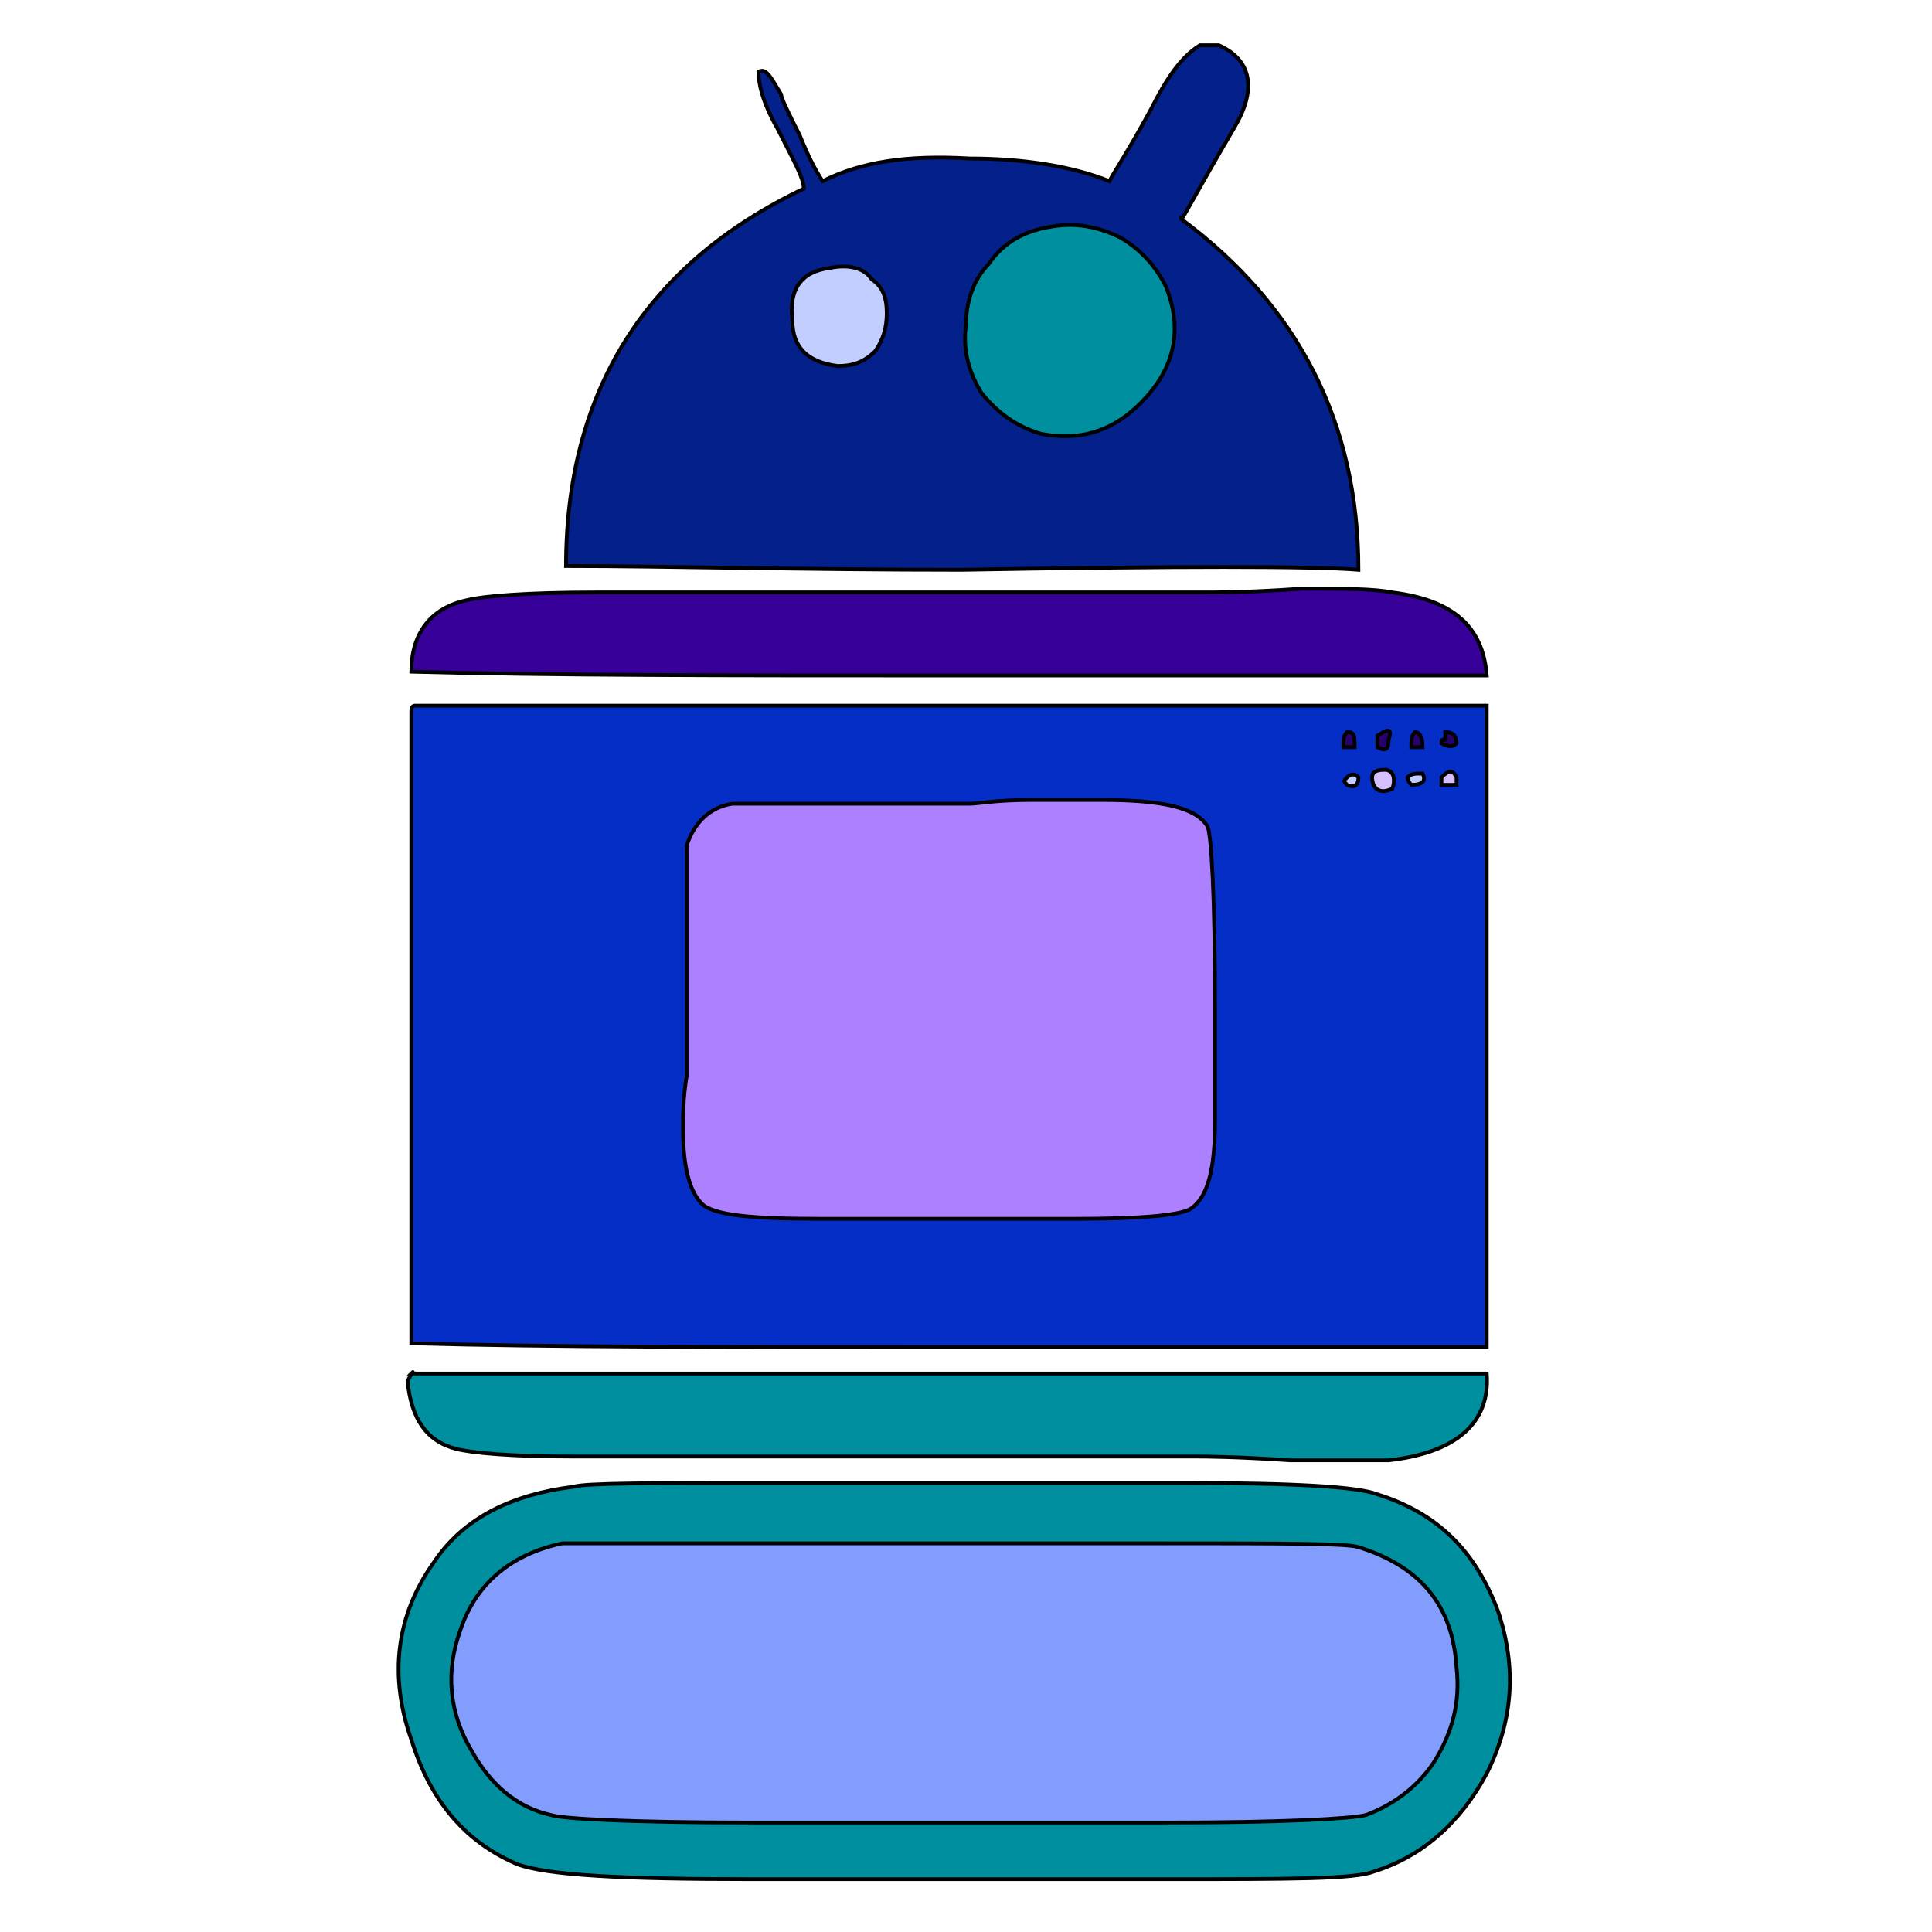 <svg id="th_rob_robot-35" width="100%" height="100%" xmlns="http://www.w3.org/2000/svg" version="1.1" xmlns:xlink="http://www.w3.org/1999/xlink" xmlns:svgjs="http://svgjs.com/svgjs" preserveAspectRatio="xMidYMin slice" data-uid="rob_robot-35" data-keyword="rob_robot-35" viewBox="0 0 512 512" data-colors="[&quot;#008f9e&quot;,&quot;#008f9e&quot;,&quot;#052ec7&quot;,&quot;#360099&quot;,&quot;#03208b&quot;,&quot;#360099&quot;,&quot;#ad80ff&quot;,&quot;#008f9e&quot;,&quot;#c1ceff&quot;,&quot;#839dff&quot;,&quot;#bff9ff&quot;,&quot;#c1ceff&quot;,&quot;#ad80ff&quot;,&quot;#052ec7&quot;,&quot;#ad80ff&quot;,&quot;#00646f&quot;,&quot;#26006b&quot;,&quot;#839dff&quot;,&quot;#ad80ff&quot;,&quot;#839dff&quot;,&quot;#ad80ff&quot;,&quot;#80f3ff&quot;,&quot;#80f3ff&quot;,&quot;#c1ceff&quot;,&quot;#008f9e&quot;,&quot;#c1ceff&quot;]"><path id="th_rob_robot-35_5" d="M314 393L207 393C173 393 155 393 152 394C136 396 123 402 115 414C105 428 103 444 109 461C114 477 123 488 137 494C145 497 165 498 199 498L310 498C342 498 359 498 364 496C377 492 387 483 394 470C401 456 402 442 397 427C391 411 381 401 365 396C360 394 343 393 314 393Z " fill-rule="evenodd" fill="#008f9e" stroke-width="1" stroke="#000000"></path><path id="th_rob_robot-35_6" d="M317 386C319 386 327 386 342 387C353 387 361 387 368 387C386 385 395 377 394 364C363 364 315 364 253 364C187 364 139 364 109 364C110 363 109 364 108 366C109 376 113 382 121 384C125 385 135 386 152 386Z " fill-rule="evenodd" fill="#008f9e" stroke-width="1" stroke="#000000"></path><path id="th_rob_robot-35_18" d="M394 187L110 187C109 187 109 188 109 189L109 356C145 357 192 357 251 357C329 357 377 357 394 357Z " fill-rule="evenodd" fill="#052ec7" stroke-width="1" stroke="#000000"></path><path id="th_rob_robot-35_19" d="M369 157C364 156 356 156 345 156C331 157 322 157 320 157L158 157C139 157 128 158 124 159C114 161 109 168 109 178C145 179 192 179 251 179C329 179 376 179 394 179C393 166 385 159 369 157Z " fill-rule="evenodd" fill="#360099" stroke-width="1" stroke="#000000"></path><path id="th_rob_robot-35_24" d="M313 58C313 59 317 51 327 34C333 24 332 16 323 12L318 12C313 15 309 21 305 29C299 40 295 46 294 48C284 44 271 42 257 42C240 41 228 43 218 48C216 45 214 41 212 36C209 30 207 26 207 25C204 20 203 18 201 19C201 22 202 27 206 34C210 42 213 47 213 50C171 70 150 104 150 150C177 150 212 151 255 151C312 150 348 150 360 151C360 112 344 81 313 58Z " fill-rule="evenodd" fill="#03208b" stroke-width="1" stroke="#000000"></path><path id="th_rob_robot-35_0" d="M323 430C319 436 318 443 320 451C321 459 325 465 332 469C338 473 345 474 352 473C360 472 367 468 371 461C374 455 376 448 375 441C374 433 370 427 365 422C358 417 350 416 341 418C333 420 327 424 323 430Z " fill-rule="evenodd" fill="#360099" stroke-width="1" stroke="#000000"></path><path id="th_rob_robot-35_1" d="M265 425C259 430 257 437 257 446C257 454 260 461 266 466C270 471 276 473 283 474C293 474 301 471 307 463C313 455 315 446 313 437C311 431 308 426 303 423C298 419 292 417 286 417C277 418 270 420 265 425Z " fill-rule="evenodd" fill="#360099" stroke-width="1" stroke="#000000"></path><path id="th_rob_robot-35_2" d="M203 425C197 430 195 436 194 443C194 452 197 460 203 466C210 472 219 475 229 473C236 472 242 468 246 461C251 454 252 446 251 438C249 432 246 427 241 423C235 419 229 417 222 417C214 418 208 420 203 425Z " fill-rule="evenodd" fill="#360099" stroke-width="1" stroke="#000000"></path><path id="th_rob_robot-35_3" d="M133 437C130 449 133 458 141 466C150 474 160 476 171 472C176 470 180 467 184 462C188 456 190 449 189 442C188 434 185 428 179 423C173 418 165 416 157 417C144 419 136 425 133 437Z " fill-rule="evenodd" fill="#c1ceff" stroke-width="1" stroke="#000000"></path><path id="th_rob_robot-35_4" d="M309 483L199 483C167 483 149 482 146 481C137 479 130 473 125 464C119 454 118 443 122 432C126 420 135 412 149 409C152 409 170 409 203 409L308 409C340 409 357 409 360 410C376 415 385 425 386 442C387 451 385 459 380 467C376 473 370 478 362 481C358 482 340 483 309 483Z " fill-rule="evenodd" fill="#839dff" stroke-width="1" stroke="#000000"></path><path id="th_rob_robot-35_7" d="M303 260C306 260 308 261 309 263C310 265 310 267 309 269C308 271 306 272 304 273C301 273 300 273 298 271C297 270 296 267 296 264C298 261 300 260 303 260Z " fill-rule="evenodd" fill="#bff9ff" stroke-width="1" stroke="#000000"></path><path id="th_rob_robot-35_8" d="M282 316C301 316 311 315 312 314C315 312 316 305 316 293C316 289 316 285 315 279C315 273 315 270 315 268C315 239 314 224 313 222C311 220 302 219 286 219L226 219C204 219 193 220 191 221C189 223 188 230 188 241C188 244 188 248 188 254C189 260 189 264 189 266C189 294 189 310 190 314C197 315 217 316 251 316Z " fill-rule="evenodd" fill="#c1ceff" stroke-width="1" stroke="#000000"></path><path id="th_rob_robot-35_9" d="M181 299C181 296 181 291 182 285C182 278 182 273 182 270L182 242C182 232 182 225 182 224C184 218 188 214 194 213C197 213 218 213 257 213C259 213 264 212 273 212C281 212 287 212 292 212C308 212 317 214 320 219C321 221 322 237 322 268C322 269 322 274 322 282C322 288 322 293 322 297C322 310 320 317 316 320C314 322 303 323 285 323L217 323C199 323 189 322 186 319C183 316 181 310 181 299Z " fill-rule="evenodd" fill="#ad80ff" stroke-width="1" stroke="#000000"></path><path id="th_rob_robot-35_10" d="M359 198L356 198C356 196 356 195 357 194C359 194 359 195 359 198Z " fill-rule="evenodd" fill="#26006b" stroke-width="1" stroke="#000000"></path><path id="th_rob_robot-35_11" d="M357 206C358 205 359 205 360 206C360 208 359 209 357 208C356 207 356 207 357 206Z " fill-rule="evenodd" fill="#c1ceff" stroke-width="1" stroke="#000000"></path><path id="th_rob_robot-35_12" d="M364 208C363 205 364 204 367 204C369 204 370 206 369 209C367 210 365 210 364 208Z " fill-rule="evenodd" fill="#d6bfff" stroke-width="1" stroke="#000000"></path><path id="th_rob_robot-35_13" d="M368 196C368 199 367 199 365 198C365 196 365 195 365 195C368 193 369 193 368 196Z " fill-rule="evenodd" fill="#26006b" stroke-width="1" stroke="#000000"></path><path id="th_rob_robot-35_14" d="M374 208C374 208 373 207 373 206C374 205 375 205 377 205C378 207 377 208 374 208Z " fill-rule="evenodd" fill="#c1ceff" stroke-width="1" stroke="#000000"></path><path id="th_rob_robot-35_15" d="M377 198L374 198C374 196 374 195 375 194C376 194 377 195 377 198Z " fill-rule="evenodd" fill="#26006b" stroke-width="1" stroke="#000000"></path><path id="th_rob_robot-35_16" d="M382 206C384 204 385 204 386 206C386 206 386 207 386 207C386 208 386 208 386 208C384 208 383 208 382 208Z " fill-rule="evenodd" fill="#d6bfff" stroke-width="1" stroke="#000000"></path><path id="th_rob_robot-35_17" d="M386 197C385 198 384 198 382 197C382 196 382 196 383 196C383 195 383 195 383 194C385 194 386 195 386 197Z " fill-rule="evenodd" fill="#26006b" stroke-width="1" stroke="#000000"></path><path id="th_rob_robot-35_20" d="M224 77C223 81 225 82 228 82C230 80 231 78 230 76C231 76 231 76 229 74C226 73 224 74 224 77Z " fill-rule="evenodd" fill="#80f3ff" stroke-width="1" stroke="#000000"></path><path id="th_rob_robot-35_21" d="M284 84C285 81 286 78 286 75C286 72 285 70 283 68C281 66 278 65 274 66C269 68 266 71 267 78C267 84 270 87 276 87C279 87 282 86 284 84Z " fill-rule="evenodd" fill="#80f3ff" stroke-width="1" stroke="#000000"></path><path id="th_rob_robot-35_22" d="M231 74C234 76 235 79 235 83C235 87 234 90 232 93C229 96 226 97 222 97C214 96 210 92 210 85C209 77 212 72 220 71C225 70 229 71 231 74Z " fill-rule="evenodd" fill="#c1ceff" stroke-width="1" stroke="#000000"></path><path id="th_rob_robot-35_23" d="M297 63C302 66 306 70 309 76C313 86 312 96 304 105C296 114 287 117 276 115C269 113 264 109 260 104C257 99 255 93 256 86C256 80 258 74 262 70C266 64 272 61 279 60C285 59 291 60 297 63Z " fill-rule="evenodd" fill="#008f9e" stroke-width="1" stroke="#000000"></path><defs id="SvgjsDefs1804" fill="#c1ceff"></defs></svg>